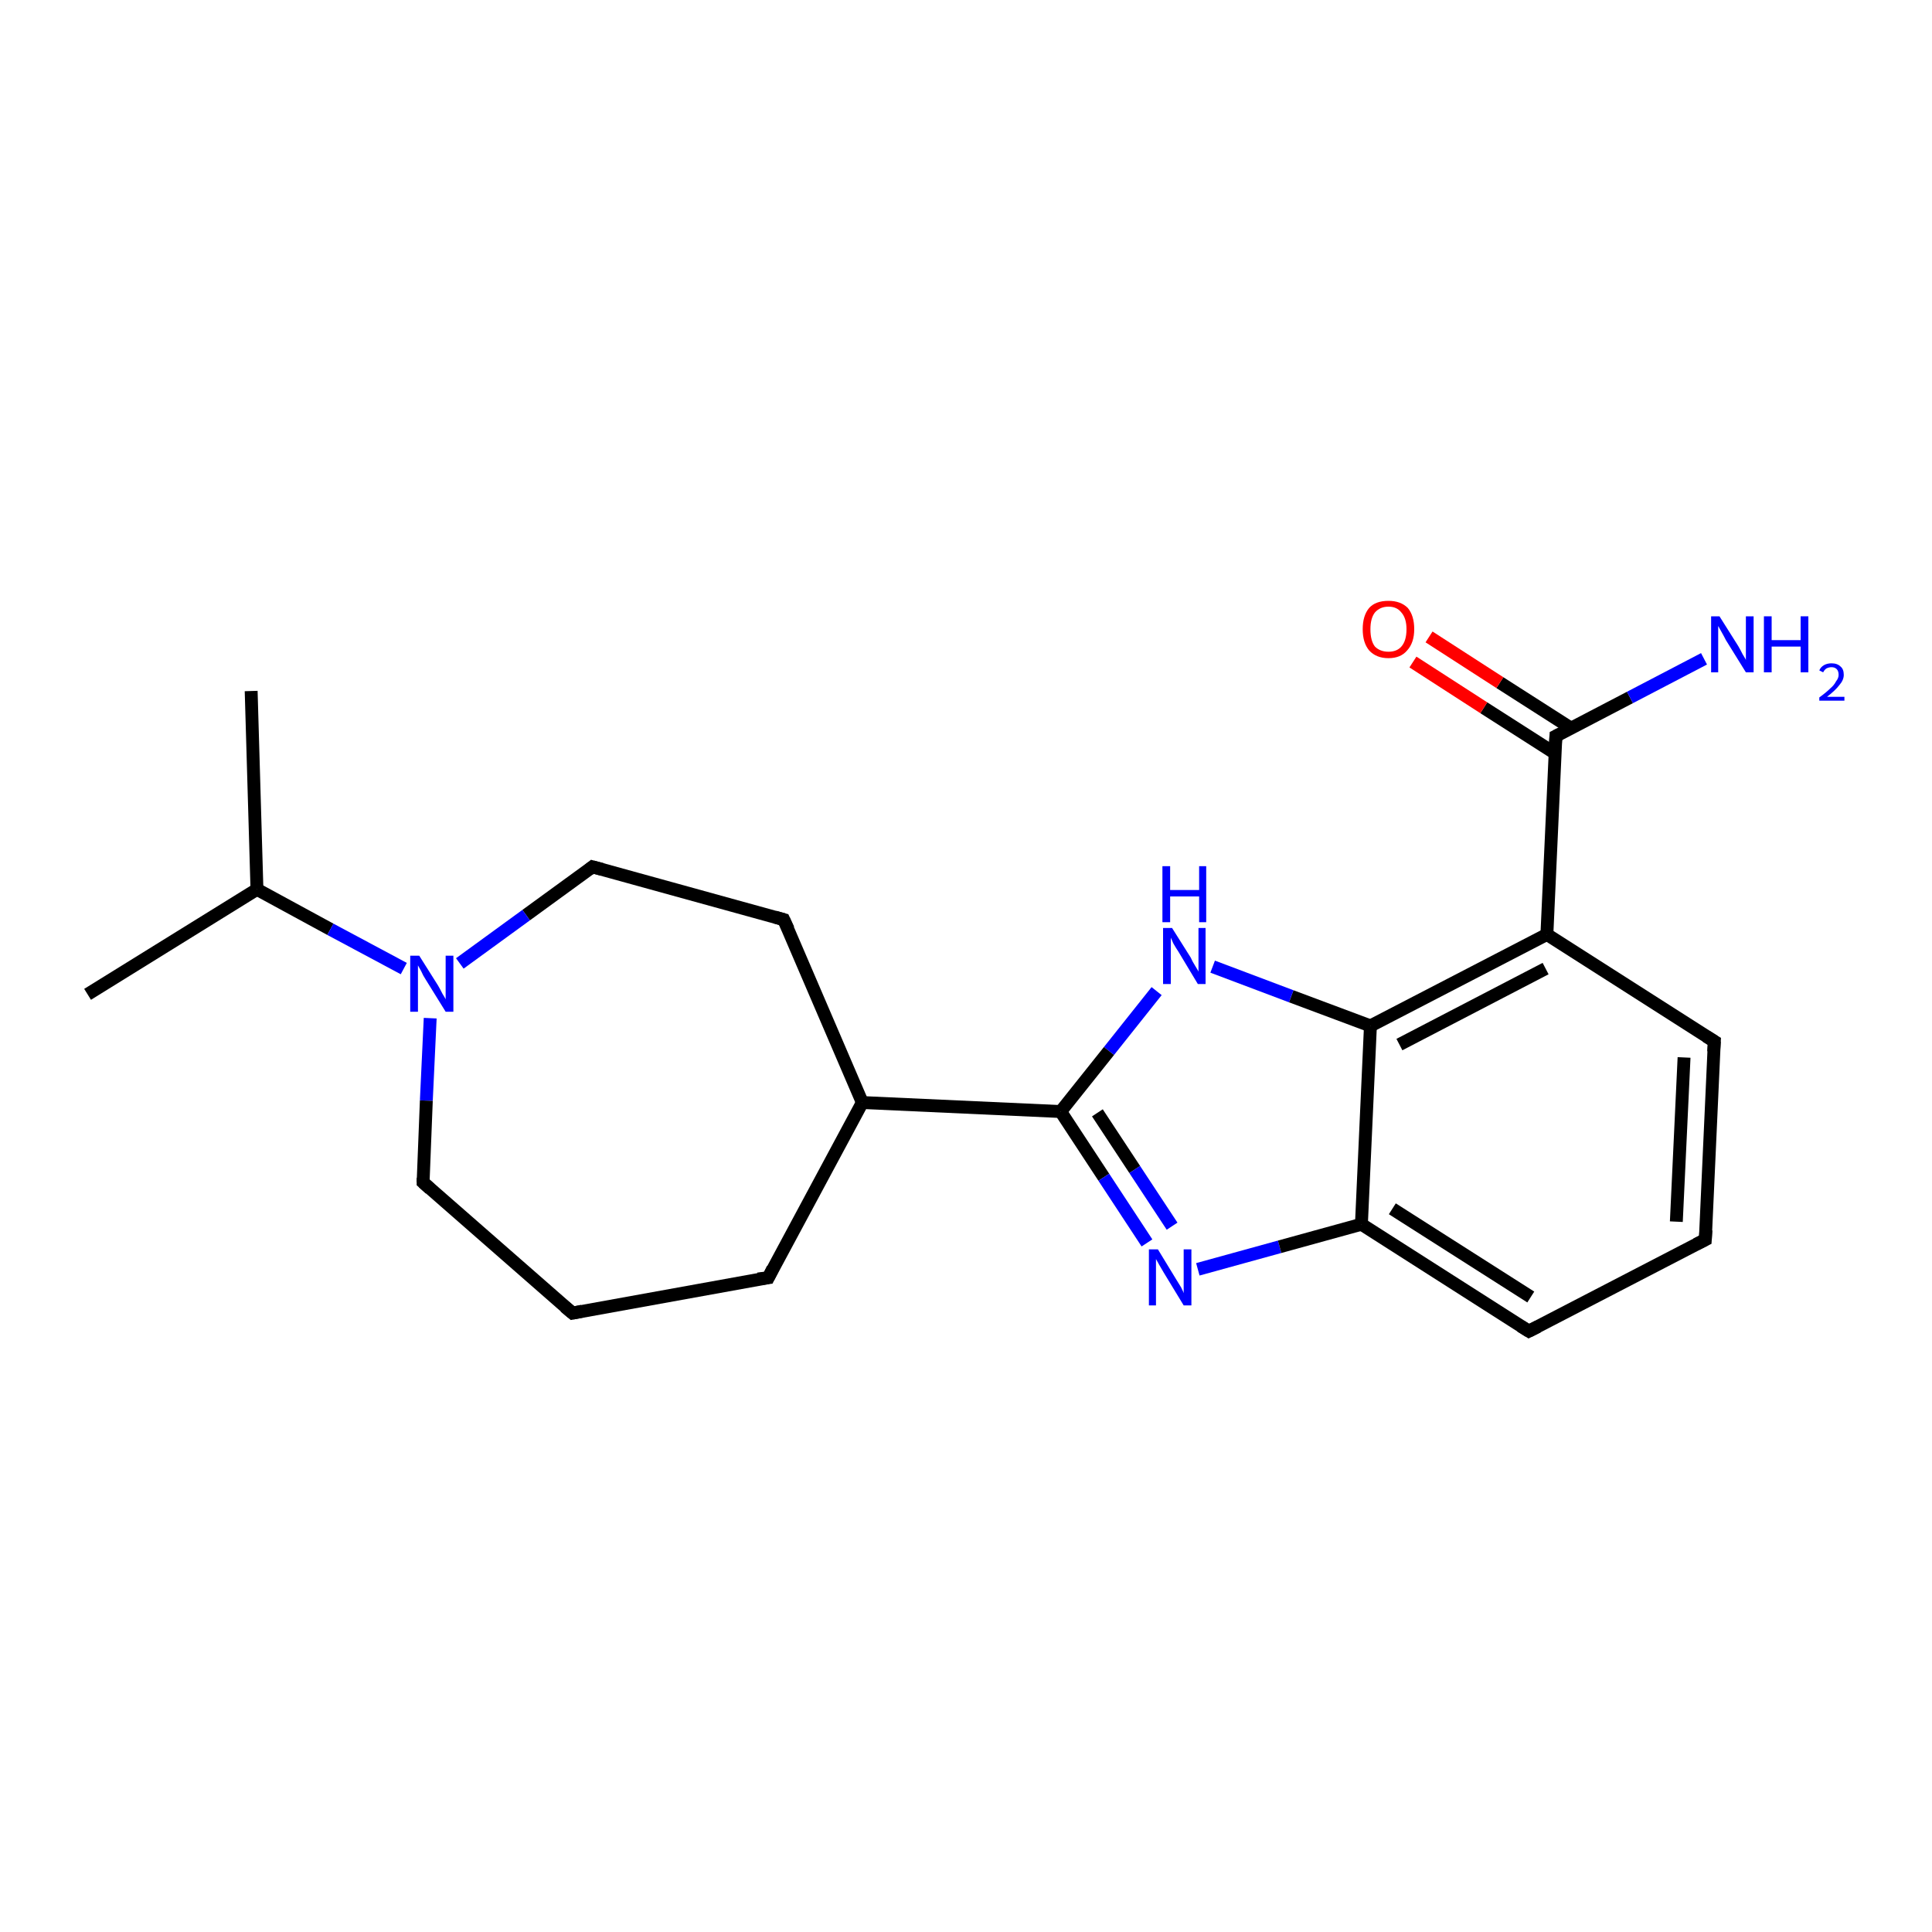 <?xml version='1.0' encoding='iso-8859-1'?>
<svg version='1.1' baseProfile='full'
              xmlns='http://www.w3.org/2000/svg'
                      xmlns:rdkit='http://www.rdkit.org/xml'
                      xmlns:xlink='http://www.w3.org/1999/xlink'
                  xml:space='preserve'
width='300px' height='300px' viewBox='0 0 300 300'>
<!-- END OF HEADER -->
<rect style='opacity:1.0;fill:#FFFFFF;stroke:none' width='300.0' height='300.0' x='0.0' y='0.0'> </rect>
<path class='bond-0 atom-0 atom-1' d='M 39.0,107.3 L 39.9,138.1' style='fill:none;fill-rule:evenodd;stroke:#000000;stroke-width:2.0px;stroke-linecap:butt;stroke-linejoin:miter;stroke-opacity:1' />
<path class='bond-1 atom-1 atom-2' d='M 39.9,138.1 L 13.6,154.4' style='fill:none;fill-rule:evenodd;stroke:#000000;stroke-width:2.0px;stroke-linecap:butt;stroke-linejoin:miter;stroke-opacity:1' />
<path class='bond-2 atom-1 atom-3' d='M 39.9,138.1 L 51.3,144.3' style='fill:none;fill-rule:evenodd;stroke:#000000;stroke-width:2.0px;stroke-linecap:butt;stroke-linejoin:miter;stroke-opacity:1' />
<path class='bond-2 atom-1 atom-3' d='M 51.3,144.3 L 62.7,150.4' style='fill:none;fill-rule:evenodd;stroke:#0000FF;stroke-width:2.0px;stroke-linecap:butt;stroke-linejoin:miter;stroke-opacity:1' />
<path class='bond-3 atom-3 atom-4' d='M 66.8,158.1 L 66.2,170.9' style='fill:none;fill-rule:evenodd;stroke:#0000FF;stroke-width:2.0px;stroke-linecap:butt;stroke-linejoin:miter;stroke-opacity:1' />
<path class='bond-3 atom-3 atom-4' d='M 66.2,170.9 L 65.7,183.6' style='fill:none;fill-rule:evenodd;stroke:#000000;stroke-width:2.0px;stroke-linecap:butt;stroke-linejoin:miter;stroke-opacity:1' />
<path class='bond-4 atom-4 atom-5' d='M 65.7,183.6 L 88.9,203.9' style='fill:none;fill-rule:evenodd;stroke:#000000;stroke-width:2.0px;stroke-linecap:butt;stroke-linejoin:miter;stroke-opacity:1' />
<path class='bond-5 atom-5 atom-6' d='M 88.9,203.9 L 119.3,198.4' style='fill:none;fill-rule:evenodd;stroke:#000000;stroke-width:2.0px;stroke-linecap:butt;stroke-linejoin:miter;stroke-opacity:1' />
<path class='bond-6 atom-6 atom-7' d='M 119.3,198.4 L 133.9,171.2' style='fill:none;fill-rule:evenodd;stroke:#000000;stroke-width:2.0px;stroke-linecap:butt;stroke-linejoin:miter;stroke-opacity:1' />
<path class='bond-7 atom-7 atom-8' d='M 133.9,171.2 L 121.7,142.8' style='fill:none;fill-rule:evenodd;stroke:#000000;stroke-width:2.0px;stroke-linecap:butt;stroke-linejoin:miter;stroke-opacity:1' />
<path class='bond-8 atom-8 atom-9' d='M 121.7,142.8 L 92.0,134.6' style='fill:none;fill-rule:evenodd;stroke:#000000;stroke-width:2.0px;stroke-linecap:butt;stroke-linejoin:miter;stroke-opacity:1' />
<path class='bond-9 atom-7 atom-10' d='M 133.9,171.2 L 164.7,172.6' style='fill:none;fill-rule:evenodd;stroke:#000000;stroke-width:2.0px;stroke-linecap:butt;stroke-linejoin:miter;stroke-opacity:1' />
<path class='bond-10 atom-10 atom-11' d='M 164.7,172.6 L 171.4,182.8' style='fill:none;fill-rule:evenodd;stroke:#000000;stroke-width:2.0px;stroke-linecap:butt;stroke-linejoin:miter;stroke-opacity:1' />
<path class='bond-10 atom-10 atom-11' d='M 171.4,182.8 L 178.1,193.0' style='fill:none;fill-rule:evenodd;stroke:#0000FF;stroke-width:2.0px;stroke-linecap:butt;stroke-linejoin:miter;stroke-opacity:1' />
<path class='bond-10 atom-10 atom-11' d='M 170.4,172.8 L 176.2,181.6' style='fill:none;fill-rule:evenodd;stroke:#000000;stroke-width:2.0px;stroke-linecap:butt;stroke-linejoin:miter;stroke-opacity:1' />
<path class='bond-10 atom-10 atom-11' d='M 176.2,181.6 L 182.0,190.4' style='fill:none;fill-rule:evenodd;stroke:#0000FF;stroke-width:2.0px;stroke-linecap:butt;stroke-linejoin:miter;stroke-opacity:1' />
<path class='bond-11 atom-11 atom-12' d='M 186.0,197.1 L 198.7,193.6' style='fill:none;fill-rule:evenodd;stroke:#0000FF;stroke-width:2.0px;stroke-linecap:butt;stroke-linejoin:miter;stroke-opacity:1' />
<path class='bond-11 atom-11 atom-12' d='M 198.7,193.6 L 211.4,190.1' style='fill:none;fill-rule:evenodd;stroke:#000000;stroke-width:2.0px;stroke-linecap:butt;stroke-linejoin:miter;stroke-opacity:1' />
<path class='bond-12 atom-12 atom-13' d='M 211.4,190.1 L 237.4,206.7' style='fill:none;fill-rule:evenodd;stroke:#000000;stroke-width:2.0px;stroke-linecap:butt;stroke-linejoin:miter;stroke-opacity:1' />
<path class='bond-12 atom-12 atom-13' d='M 216.2,187.7 L 237.7,201.4' style='fill:none;fill-rule:evenodd;stroke:#000000;stroke-width:2.0px;stroke-linecap:butt;stroke-linejoin:miter;stroke-opacity:1' />
<path class='bond-13 atom-13 atom-14' d='M 237.4,206.7 L 264.8,192.5' style='fill:none;fill-rule:evenodd;stroke:#000000;stroke-width:2.0px;stroke-linecap:butt;stroke-linejoin:miter;stroke-opacity:1' />
<path class='bond-14 atom-14 atom-15' d='M 264.8,192.5 L 266.2,161.7' style='fill:none;fill-rule:evenodd;stroke:#000000;stroke-width:2.0px;stroke-linecap:butt;stroke-linejoin:miter;stroke-opacity:1' />
<path class='bond-14 atom-14 atom-15' d='M 260.3,189.7 L 261.5,164.2' style='fill:none;fill-rule:evenodd;stroke:#000000;stroke-width:2.0px;stroke-linecap:butt;stroke-linejoin:miter;stroke-opacity:1' />
<path class='bond-15 atom-15 atom-16' d='M 266.2,161.7 L 240.2,145.1' style='fill:none;fill-rule:evenodd;stroke:#000000;stroke-width:2.0px;stroke-linecap:butt;stroke-linejoin:miter;stroke-opacity:1' />
<path class='bond-16 atom-16 atom-17' d='M 240.2,145.1 L 241.6,114.3' style='fill:none;fill-rule:evenodd;stroke:#000000;stroke-width:2.0px;stroke-linecap:butt;stroke-linejoin:miter;stroke-opacity:1' />
<path class='bond-17 atom-17 atom-18' d='M 241.6,114.3 L 253.1,108.3' style='fill:none;fill-rule:evenodd;stroke:#000000;stroke-width:2.0px;stroke-linecap:butt;stroke-linejoin:miter;stroke-opacity:1' />
<path class='bond-17 atom-17 atom-18' d='M 253.1,108.3 L 264.6,102.3' style='fill:none;fill-rule:evenodd;stroke:#0000FF;stroke-width:2.0px;stroke-linecap:butt;stroke-linejoin:miter;stroke-opacity:1' />
<path class='bond-18 atom-17 atom-19' d='M 244.0,113.1 L 232.9,106.0' style='fill:none;fill-rule:evenodd;stroke:#000000;stroke-width:2.0px;stroke-linecap:butt;stroke-linejoin:miter;stroke-opacity:1' />
<path class='bond-18 atom-17 atom-19' d='M 232.9,106.0 L 221.9,98.9' style='fill:none;fill-rule:evenodd;stroke:#FF0000;stroke-width:2.0px;stroke-linecap:butt;stroke-linejoin:miter;stroke-opacity:1' />
<path class='bond-18 atom-17 atom-19' d='M 241.5,117.0 L 230.4,109.9' style='fill:none;fill-rule:evenodd;stroke:#000000;stroke-width:2.0px;stroke-linecap:butt;stroke-linejoin:miter;stroke-opacity:1' />
<path class='bond-18 atom-17 atom-19' d='M 230.4,109.9 L 219.4,102.8' style='fill:none;fill-rule:evenodd;stroke:#FF0000;stroke-width:2.0px;stroke-linecap:butt;stroke-linejoin:miter;stroke-opacity:1' />
<path class='bond-19 atom-16 atom-20' d='M 240.2,145.1 L 212.8,159.3' style='fill:none;fill-rule:evenodd;stroke:#000000;stroke-width:2.0px;stroke-linecap:butt;stroke-linejoin:miter;stroke-opacity:1' />
<path class='bond-19 atom-16 atom-20' d='M 240.0,150.4 L 217.3,162.2' style='fill:none;fill-rule:evenodd;stroke:#000000;stroke-width:2.0px;stroke-linecap:butt;stroke-linejoin:miter;stroke-opacity:1' />
<path class='bond-20 atom-20 atom-21' d='M 212.8,159.3 L 200.5,154.7' style='fill:none;fill-rule:evenodd;stroke:#000000;stroke-width:2.0px;stroke-linecap:butt;stroke-linejoin:miter;stroke-opacity:1' />
<path class='bond-20 atom-20 atom-21' d='M 200.5,154.7 L 188.3,150.1' style='fill:none;fill-rule:evenodd;stroke:#0000FF;stroke-width:2.0px;stroke-linecap:butt;stroke-linejoin:miter;stroke-opacity:1' />
<path class='bond-21 atom-9 atom-3' d='M 92.0,134.6 L 81.7,142.1' style='fill:none;fill-rule:evenodd;stroke:#000000;stroke-width:2.0px;stroke-linecap:butt;stroke-linejoin:miter;stroke-opacity:1' />
<path class='bond-21 atom-9 atom-3' d='M 81.7,142.1 L 71.4,149.6' style='fill:none;fill-rule:evenodd;stroke:#0000FF;stroke-width:2.0px;stroke-linecap:butt;stroke-linejoin:miter;stroke-opacity:1' />
<path class='bond-22 atom-21 atom-10' d='M 179.6,153.9 L 172.2,163.2' style='fill:none;fill-rule:evenodd;stroke:#0000FF;stroke-width:2.0px;stroke-linecap:butt;stroke-linejoin:miter;stroke-opacity:1' />
<path class='bond-22 atom-21 atom-10' d='M 172.2,163.2 L 164.7,172.6' style='fill:none;fill-rule:evenodd;stroke:#000000;stroke-width:2.0px;stroke-linecap:butt;stroke-linejoin:miter;stroke-opacity:1' />
<path class='bond-23 atom-20 atom-12' d='M 212.8,159.3 L 211.4,190.1' style='fill:none;fill-rule:evenodd;stroke:#000000;stroke-width:2.0px;stroke-linecap:butt;stroke-linejoin:miter;stroke-opacity:1' />
<path d='M 65.7,182.9 L 65.7,183.6 L 66.8,184.6' style='fill:none;stroke:#000000;stroke-width:2.0px;stroke-linecap:butt;stroke-linejoin:miter;stroke-opacity:1;' />
<path d='M 87.7,202.9 L 88.9,203.9 L 90.4,203.6' style='fill:none;stroke:#000000;stroke-width:2.0px;stroke-linecap:butt;stroke-linejoin:miter;stroke-opacity:1;' />
<path d='M 117.7,198.6 L 119.3,198.4 L 120.0,197.0' style='fill:none;stroke:#000000;stroke-width:2.0px;stroke-linecap:butt;stroke-linejoin:miter;stroke-opacity:1;' />
<path d='M 122.4,144.3 L 121.7,142.8 L 120.3,142.4' style='fill:none;stroke:#000000;stroke-width:2.0px;stroke-linecap:butt;stroke-linejoin:miter;stroke-opacity:1;' />
<path d='M 93.5,135.0 L 92.0,134.6 L 91.5,135.0' style='fill:none;stroke:#000000;stroke-width:2.0px;stroke-linecap:butt;stroke-linejoin:miter;stroke-opacity:1;' />
<path d='M 236.1,205.9 L 237.4,206.7 L 238.8,206.0' style='fill:none;stroke:#000000;stroke-width:2.0px;stroke-linecap:butt;stroke-linejoin:miter;stroke-opacity:1;' />
<path d='M 263.4,193.2 L 264.8,192.5 L 264.9,191.0' style='fill:none;stroke:#000000;stroke-width:2.0px;stroke-linecap:butt;stroke-linejoin:miter;stroke-opacity:1;' />
<path d='M 266.1,163.3 L 266.2,161.7 L 264.9,160.9' style='fill:none;stroke:#000000;stroke-width:2.0px;stroke-linecap:butt;stroke-linejoin:miter;stroke-opacity:1;' />
<path d='M 241.5,115.8 L 241.6,114.3 L 242.2,114.0' style='fill:none;stroke:#000000;stroke-width:2.0px;stroke-linecap:butt;stroke-linejoin:miter;stroke-opacity:1;' />
<path class='atom-3' d='M 65.1 148.4
L 68.0 153.0
Q 68.3 153.5, 68.7 154.3
Q 69.2 155.1, 69.2 155.2
L 69.2 148.4
L 70.4 148.4
L 70.4 157.1
L 69.2 157.1
L 66.1 152.1
Q 65.7 151.5, 65.4 150.8
Q 65.0 150.1, 64.9 149.9
L 64.9 157.1
L 63.7 157.1
L 63.7 148.4
L 65.1 148.4
' fill='#0000FF'/>
<path class='atom-11' d='M 179.8 194.0
L 182.6 198.6
Q 182.9 199.1, 183.4 199.9
Q 183.8 200.7, 183.8 200.8
L 183.8 194.0
L 185.0 194.0
L 185.0 202.7
L 183.8 202.7
L 180.7 197.6
Q 180.4 197.1, 180.0 196.4
Q 179.6 195.7, 179.5 195.5
L 179.5 202.7
L 178.4 202.7
L 178.4 194.0
L 179.8 194.0
' fill='#0000FF'/>
<path class='atom-18' d='M 267.0 95.7
L 269.9 100.3
Q 270.2 100.8, 270.6 101.6
Q 271.1 102.4, 271.1 102.5
L 271.1 95.7
L 272.3 95.7
L 272.3 104.4
L 271.1 104.4
L 268.0 99.4
Q 267.7 98.8, 267.3 98.1
Q 266.9 97.4, 266.8 97.2
L 266.8 104.4
L 265.7 104.4
L 265.7 95.7
L 267.0 95.7
' fill='#0000FF'/>
<path class='atom-18' d='M 273.9 95.7
L 275.1 95.7
L 275.1 99.4
L 279.6 99.4
L 279.6 95.7
L 280.8 95.7
L 280.8 104.4
L 279.6 104.4
L 279.6 100.4
L 275.1 100.4
L 275.1 104.4
L 273.9 104.4
L 273.9 95.7
' fill='#0000FF'/>
<path class='atom-18' d='M 282.5 104.1
Q 282.7 103.6, 283.2 103.3
Q 283.7 103.0, 284.4 103.0
Q 285.3 103.0, 285.8 103.5
Q 286.3 103.9, 286.3 104.8
Q 286.3 105.6, 285.6 106.4
Q 285.0 107.2, 283.7 108.2
L 286.4 108.2
L 286.4 108.8
L 282.5 108.8
L 282.5 108.3
Q 283.6 107.5, 284.2 106.9
Q 284.8 106.4, 285.1 105.8
Q 285.5 105.3, 285.5 104.8
Q 285.5 104.2, 285.2 103.9
Q 284.9 103.6, 284.4 103.6
Q 284.0 103.6, 283.6 103.8
Q 283.3 104.0, 283.1 104.4
L 282.5 104.1
' fill='#0000FF'/>
<path class='atom-19' d='M 211.6 97.7
Q 211.6 95.6, 212.6 94.4
Q 213.6 93.3, 215.6 93.3
Q 217.5 93.3, 218.6 94.4
Q 219.6 95.6, 219.6 97.7
Q 219.6 99.8, 218.5 101.0
Q 217.5 102.2, 215.6 102.2
Q 213.7 102.2, 212.6 101.0
Q 211.6 99.8, 211.6 97.7
M 215.6 101.2
Q 216.9 101.2, 217.6 100.4
Q 218.4 99.5, 218.4 97.7
Q 218.4 96.0, 217.6 95.1
Q 216.9 94.2, 215.6 94.2
Q 214.3 94.2, 213.5 95.1
Q 212.8 96.0, 212.8 97.7
Q 212.8 99.5, 213.5 100.4
Q 214.3 101.2, 215.6 101.2
' fill='#FF0000'/>
<path class='atom-21' d='M 182.0 144.1
L 184.9 148.7
Q 185.1 149.2, 185.6 150.0
Q 186.1 150.8, 186.1 150.9
L 186.1 144.1
L 187.2 144.1
L 187.2 152.8
L 186.0 152.8
L 183.0 147.8
Q 182.6 147.2, 182.2 146.5
Q 181.9 145.8, 181.8 145.6
L 181.8 152.8
L 180.6 152.8
L 180.6 144.1
L 182.0 144.1
' fill='#0000FF'/>
<path class='atom-21' d='M 180.5 134.5
L 181.7 134.5
L 181.7 138.2
L 186.2 138.2
L 186.2 134.5
L 187.3 134.5
L 187.3 143.2
L 186.2 143.2
L 186.2 139.2
L 181.7 139.2
L 181.7 143.2
L 180.5 143.2
L 180.5 134.5
' fill='#0000FF'/>
</svg>
